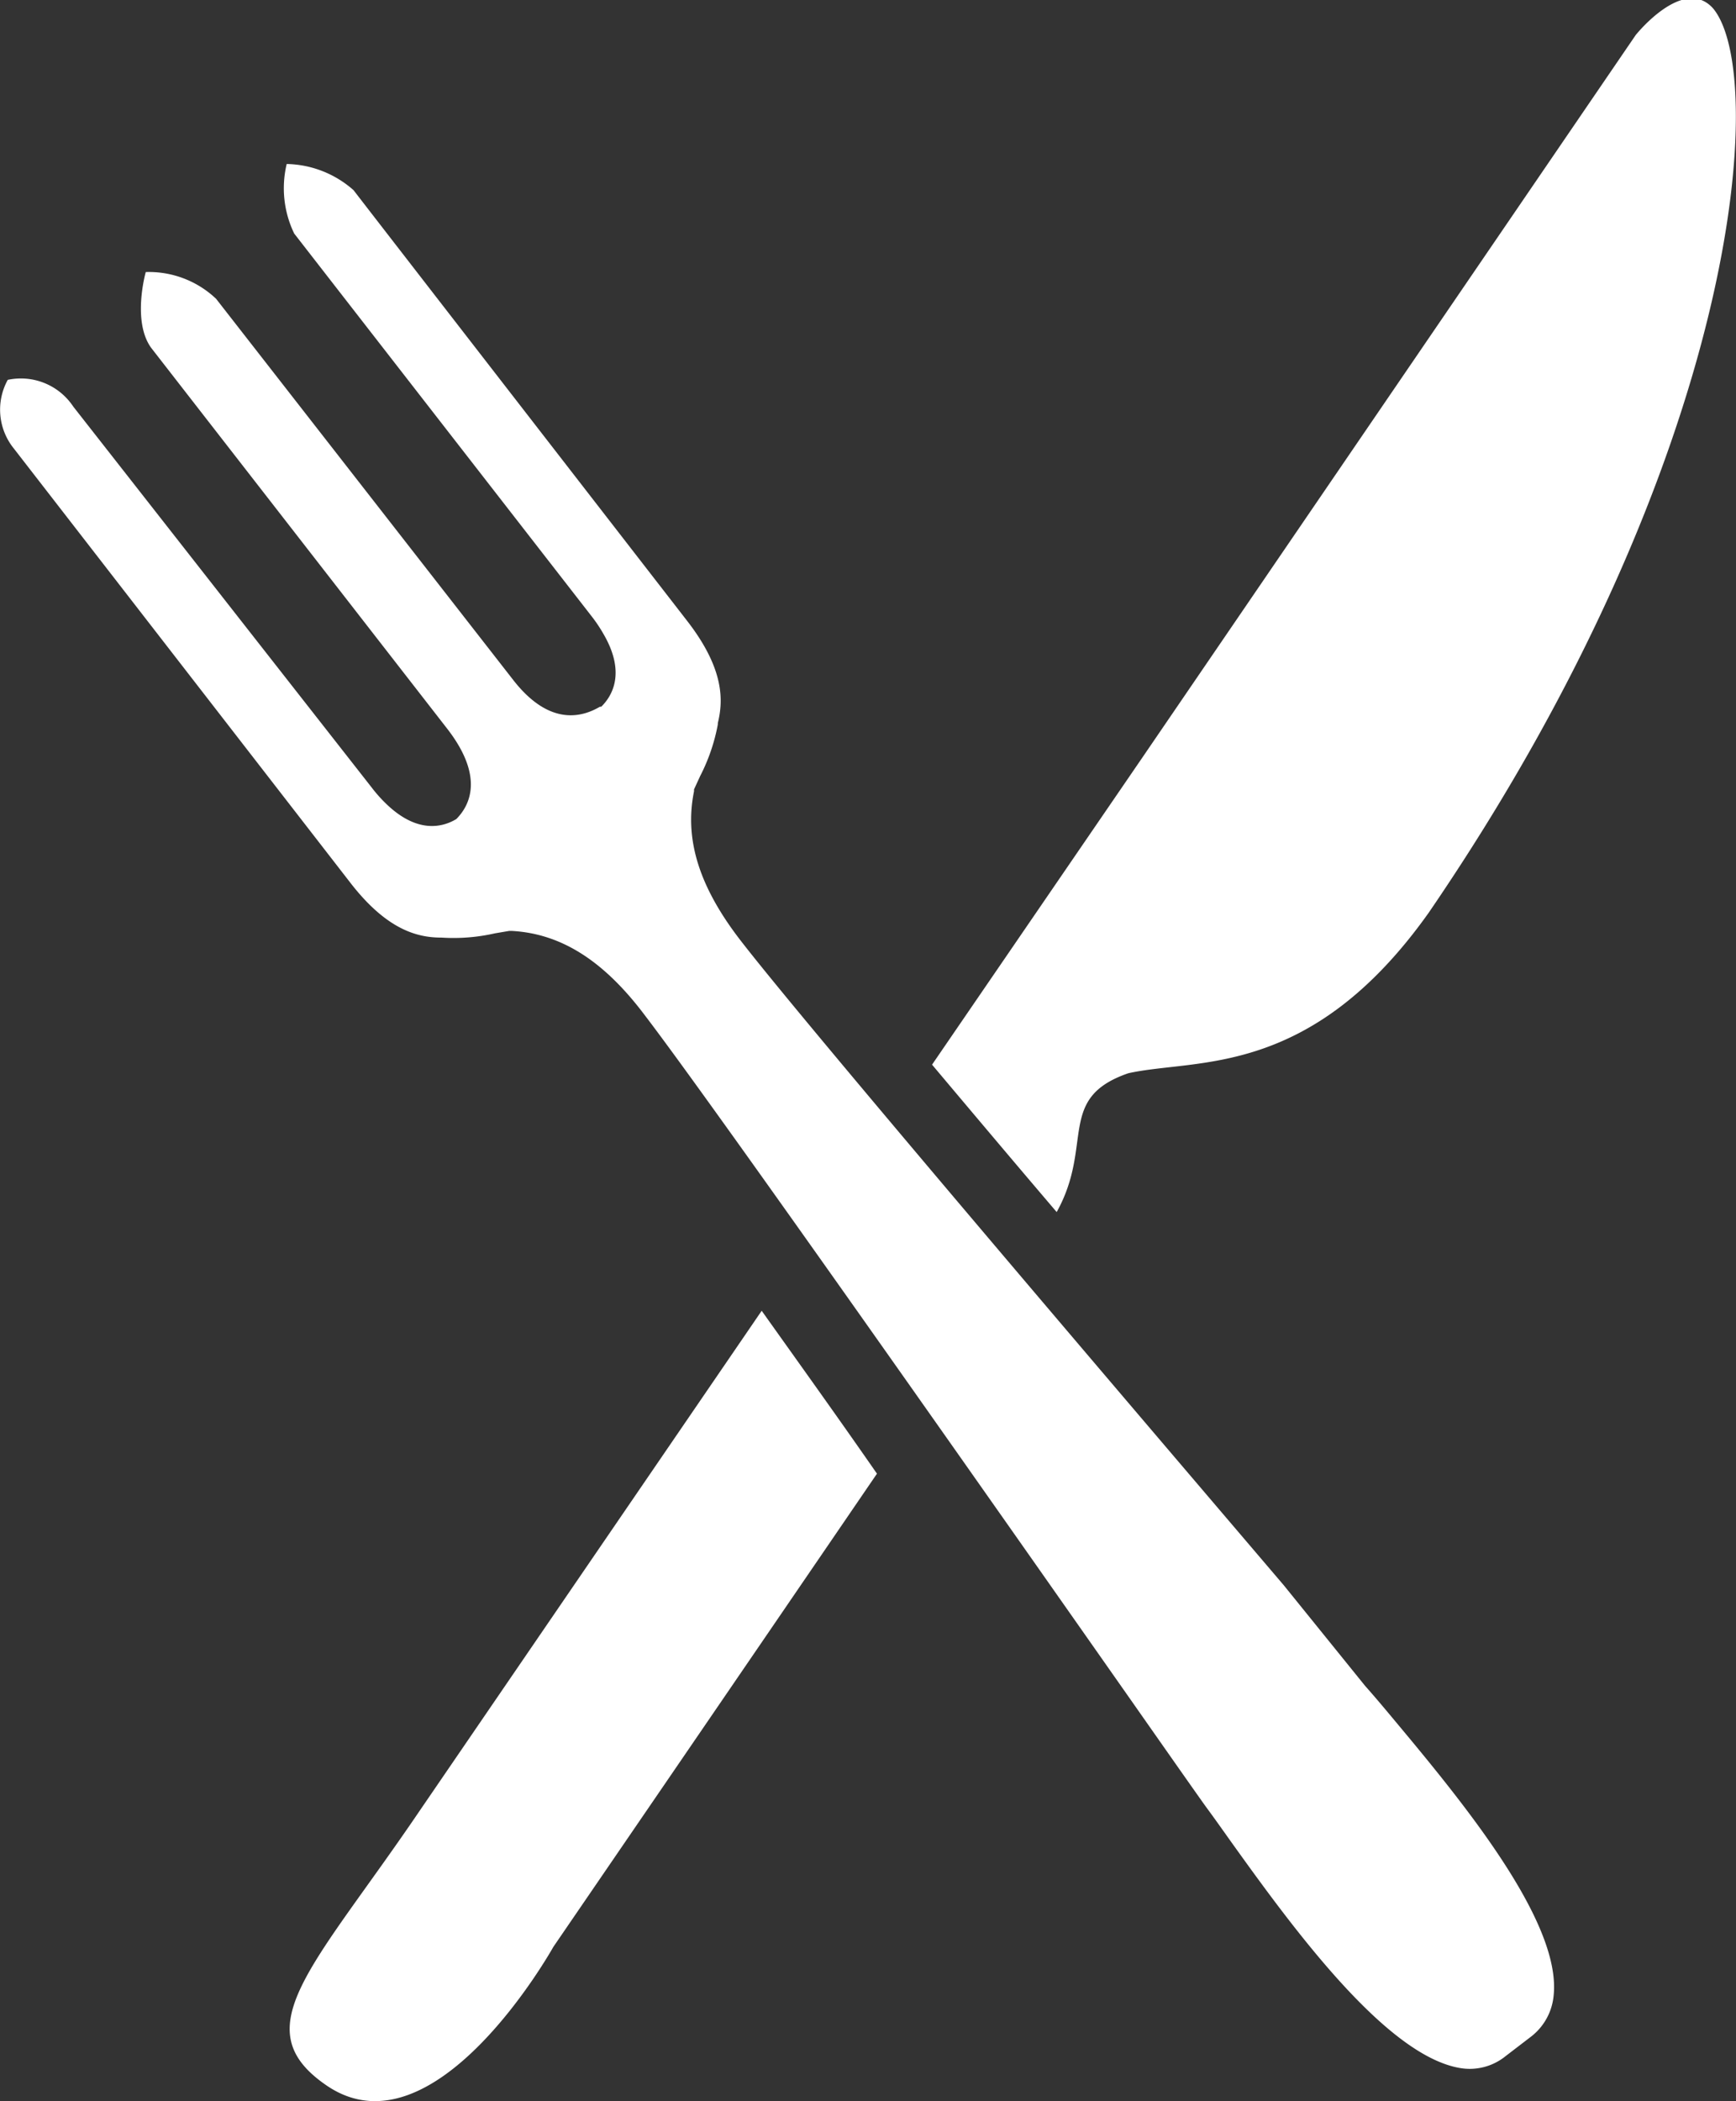 <svg xmlns="http://www.w3.org/2000/svg" viewBox="0 0 64.91 78.55"><rect x="0" y="0" width="64.91" height="78.55" fill="#333333" stroke="none"/><defs><style>.cls-1{fill:#fff;}</style></defs><title>eat_light</title><g id="Ebene_2" data-name="Ebene 2"><g id="Ebene_1-2" data-name="Ebene 1"><path class="cls-1" d="M39.51,45.31c-1.63-1.91-3.22-3.8-4.66-5.51l7.87-11.49c6.47-9.47,18.44-27,18.44-27s1.78-2.23,2.89-1C66.11,2.76,65.13,17,53.42,34.12c-4.42,6.22-8.66,5.43-11.23,6C39.49,41.05,40.91,42.79,39.51,45.31ZM15.72,67.65c-4,5.9-6.64,8.17-3.51,10.31,4.05,2.77,8.48-5.18,8.48-5.18s7.08-10.34,12.1-17.69C31.34,53,29.86,50.94,28.48,49Zm-5-61.52A3.89,3.89,0,0,0,11,8.73L22.13,23.05a5.4,5.4,0,0,1,.44.66c.83,1.43.33,2.3-.09,2.71l0,0-.05,0c-.58.34-1.83.81-3.24-1L8.08,11.17a3.65,3.65,0,0,0-2.63-1S4.93,12,5.65,13L16.72,27.24c1.42,1.83.82,2.9.34,3.38l0,0,0,0c-.5.3-1.46.57-2.65-.6a5.31,5.31,0,0,1-.52-.59L2.74,15.2a2.35,2.35,0,0,0-2.45-1,2.31,2.31,0,0,0,.23,2.57L13.1,33c1.4,1.81,2.56,2.05,3.41,2.05h0a7,7,0,0,0,2-.16l.53-.09h.09c1.85.1,3.45,1.11,5,3.18,2.56,3.35,13.1,18.37,18.16,25.58,1.57,2.24,2.7,3.85,2.85,4.05.28.38.57.79.89,1.24,2.3,3.21,5.79,8,8.57,8.46a2.13,2.13,0,0,0,1.7-.45l.94-.72a2.19,2.19,0,0,0,.85-1.53c.31-2.8-3.52-7.39-6.05-10.42-.35-.42-.68-.81-1-1.17L48,59.26c-5.72-6.71-17.63-20.66-20.23-24-1.62-2.06-2.19-3.86-1.82-5.68v-.07l.23-.5a7,7,0,0,0,.66-1.93v-.05c.2-.82.26-2-1.14-3.81,0,0-11.76-15.17-12.48-16.11A3.88,3.88,0,0,0,10.7,6.13Z"/></g></g></svg>